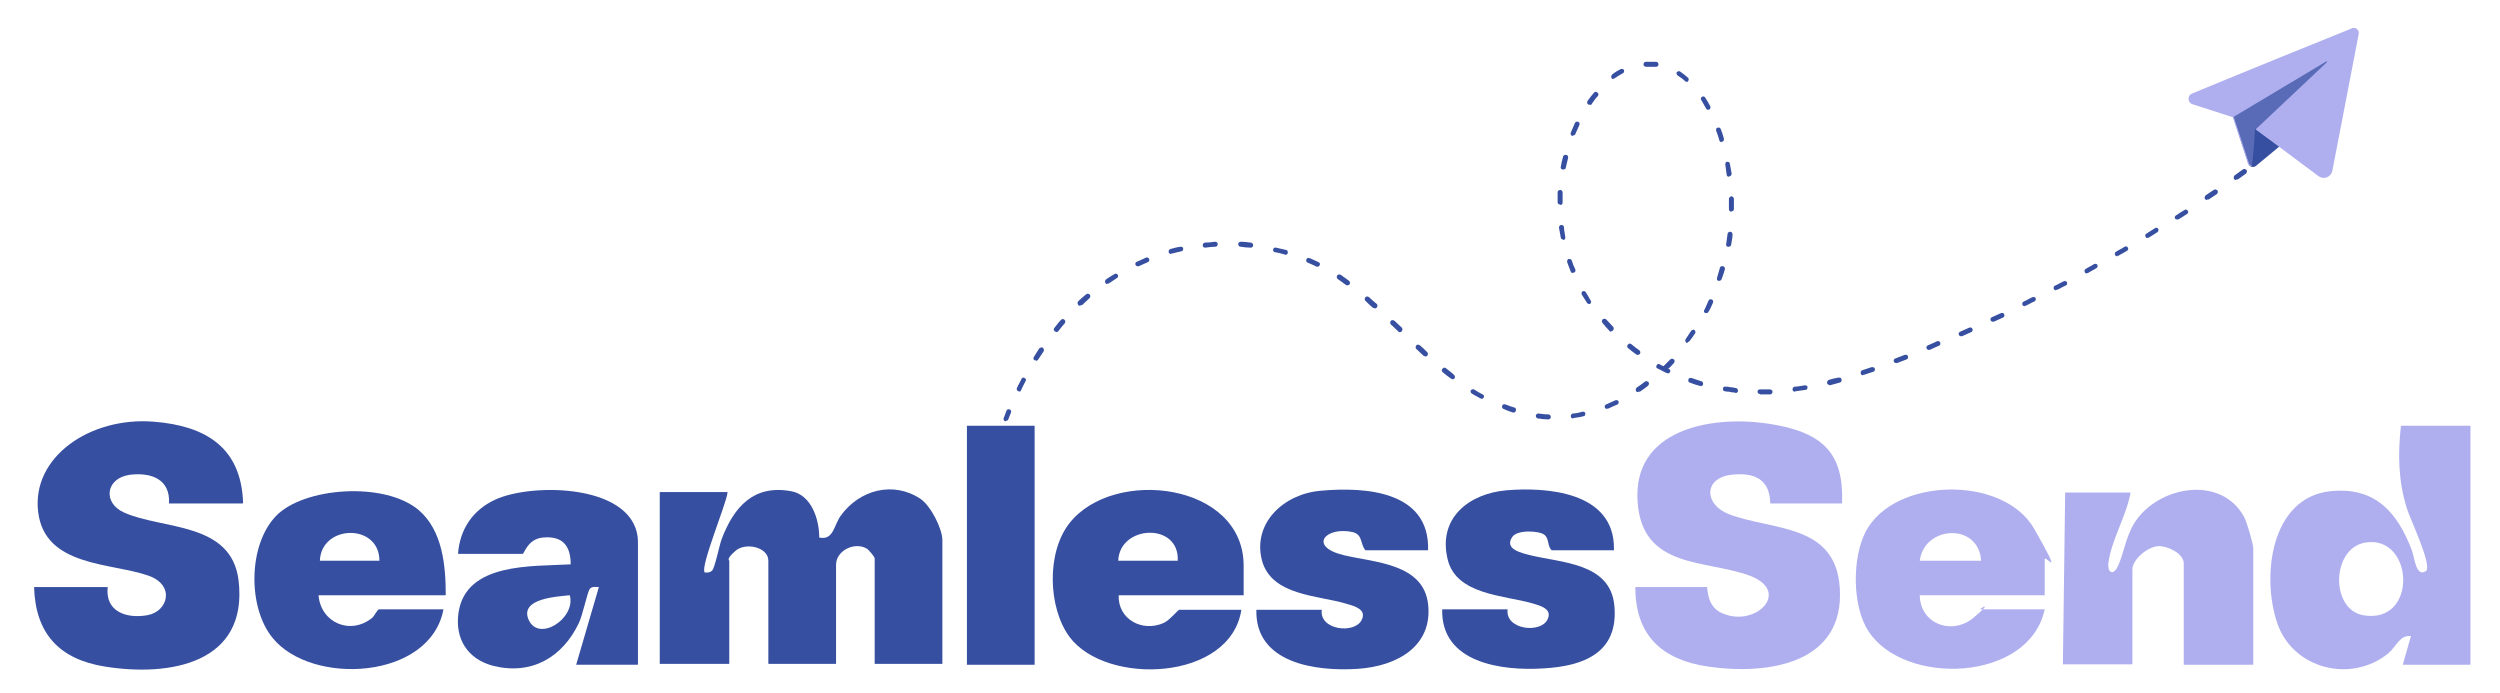<svg xmlns="http://www.w3.org/2000/svg" id="Layer_1" viewBox="0 0 550.2 152.6"><defs><style> .st0 { fill: #afafef; } .st1 { opacity: .7; } .st1, .st2 { fill: #364fa0; } </style></defs><g><path class="st0" d="M405.4,110.8h-15.8c-.1-5.5-3.7-6.9-8.7-6.3-6,.8-5.9,6.6-.3,8.7,9.6,3.6,23.4,2,24.3,16.2,1.1,16.8-16,19.2-29,17.3-10.2-1.5-16-6.9-16-17.5h15.8c.2,2.3.7,4.3,2.8,5.5,7.4,3.9,16.1-4.4,6.6-8-9.7-3.6-23.7-1.4-24.7-16.3-1.1-15.9,16.1-19,28.5-17.2s16.9,6.6,16.5,17.5Z"></path><path class="st0" d="M543.7,93.7v52.6h-14.9l1.8-6.3c-2.5-.3-3.2,2.3-5,3.8-8.1,6.6-20.9,3.5-24.4-6.6-3.5-10.1-1.6-27.7,11.7-29.1,9.8-1,14.7,4.6,17.9,13,.6,1.6.9,6.2,3.2,4.5,1.1-1.7-3.6-11.4-4.3-13.7-1.9-6.1-2-12-1.3-18.2h15.3ZM520.6,119.4c-7.5,1.2-7.8,14.7-.5,16,12.1,2.1,11.2-17.7.5-16Z"></path><path class="st0" d="M495.9,146.3h-15.3v-22.3c0-2.2-3.6-3.9-5.6-3.8-2.3.1-5.7,2.9-5.7,5.1v20.9h-15.3l.5-37.8h14.4c-.9,5.1-4.3,10.6-4.9,15.6-.2,2,1,2.6,1.9,1,1.5-2.8,1.8-6.7,3.9-10,5.1-8,19-10.6,24.1-1.2.6,1.2,2,5.8,2,7v25.4Z"></path><path class="st0" d="M450,131h-27.5c.1,6.4,7.2,8.9,11.9,4.9s1.1-1.8,1.4-1.8h14.2c-3.4,16-30.9,17-38.8,4.8-3.6-5.5-3.6-16.1-.6-21.9,6.3-12,30.3-12.5,37.1-.6s2.3,5.5,2.3,6.7v7.9ZM436,123.4c-.5-8.4-12.5-7.8-13.5,0h13.5Z"></path></g><g><path class="st2" d="M160.1,108.5c-.3,2.5-6.1,16.4-5,17.5.7,0,1,.1,1.6-.4s1.6-5.5,2.1-6.9c2.7-7.1,7-12.1,15.3-10.6,4.5.8,6.2,6.2,6.2,10.2,3.2.7,3.2-2.8,4.8-4.9,4.1-5.6,11.5-7.6,17.5-3.6,2.2,1.5,4.8,6.5,4.8,9.1v27.2h-14.9v-23.2c0-.4-1.4-2-1.8-2.2-2.7-1.5-6.7.5-6.7,3.6v21.8h-14.9v-22.7c0-3-5-4.1-7.2-2.2s-1.4,2.1-1.4,2.2v22.7h-15.3v-37.8h14.9Z"></path><path class="st2" d="M53.4,110.8h-16.2c.3-5.4-4-6.9-8.7-6.3-5.3.8-5.9,6.2-1.2,8.3,8.5,3.8,23.6,2,25.2,14.9,2.2,18.3-15.1,21.3-29.4,19-10-1.6-15.3-7.2-15.6-17.5h16.2c-.6,5.4,4.1,7,8.7,6.2s6.2-6.6.3-8.7c-8.2-2.9-22.8-1.9-24.3-14s11.4-21,25.4-19.9c11.4.9,19.3,5.6,19.7,17.9Z"></path><path class="st2" d="M98,131h-27.9c.5,6.1,7.1,8.9,11.9,4.9.4-.4,1.1-1.8,1.4-1.8h14.2c-2.9,15.5-29,16.9-37.6,6.3-5.5-6.7-5.4-20.4.7-26.8s24-7.7,31.5-1.3c5.2,4.5,5.9,12.2,5.9,18.6ZM83.5,123.4c0-8.3-12.8-8-13.1,0h13.1Z"></path><path class="st2" d="M273.7,131h-27.5c-.2,5.3,5.2,8.2,9.9,6.1,1.2-.5,3.2-2.9,3.4-2.9h13.7c-2.4,15.7-29.7,16.8-37.8,6-4.8-6.5-5.1-18.7,0-25.1,9.7-12.3,38.3-8.9,38.3,9.4v6.5ZM259.2,123.4c.4-8.5-12.8-7.9-13.1,0h13.1Z"></path><path class="st2" d="M140.3,146.3h-13.5l5-17.1c-.7,0-1.5-.2-2,.4s-1.6,5.9-2.4,7.5c-3.6,7.6-10.5,11.6-19,9.4-5.5-1.5-8.3-5.9-7.5-11.6,1.6-11.2,16.3-10.2,24.7-10.7,0-4.1-1.8-6.3-6.1-5.9-3.4.3-4.1,3.6-4.5,3.6h-14.2c.4-5.4,3.2-9.6,8.1-11.9,8.3-3.9,31.5-3.5,31.5,9.4v26.8ZM125.4,131c-2.8.3-11,.7-9.1,5.3,2.2,5.2,10.5-.2,9.1-5.3Z"></path><path class="st2" d="M314.2,121.1h-13.7c-1.2-1.4-.5-3.4-2.8-4-6-1.3-9.9,3.2-1.9,5.1,6.7,1.6,17.5,1.8,18.5,10.8s-6.5,13.6-15.5,14.2c-9.2.6-22.6-1.2-22.3-13h14.4c-.6,4.5,7.3,5.4,8.8,2.2,1.1-2.3-1.6-3-3.3-3.5-6.1-1.9-16.7-1.7-18.7-9.7s4.7-14.5,13-15.2c9.9-.9,23.9.1,23.6,13Z"></path><path class="st2" d="M355.2,121.1h-13.7c-1-.9-.5-2.5-1.6-3.4s-6-1.2-7.1.5c-1.8,2.7,2.1,3.5,4,4,7,1.7,17.7,1.7,18.5,11.2.9,10.3-6.8,13.2-15.6,13.7-9.2.6-22.6-1.2-22.3-13h14.4c-.6,4.5,7.3,5.4,8.8,2.2,1.1-2.3-1.6-3-3.3-3.5-6.1-1.8-16.8-1.8-18.7-9.7-2.2-9.1,4.7-14.5,13-15.2s23.8.1,23.6,13Z"></path><rect class="st2" x="212.8" y="93.7" width="14.9" height="52.6"></rect></g><g><path class="st2" d="M221.4,92.7c0,0-.1,0-.2,0-.3-.1-.4-.4-.3-.7.2-.5.4-1,.6-1.6.1-.3.4-.4.7-.3.3.1.4.4.3.7-.2.5-.4,1-.6,1.5,0,.2-.3.3-.5.3ZM340.7,92.3s0,0,0,0c-.7,0-1.5-.1-2.2-.2-.3,0-.5-.3-.5-.6,0-.3.3-.5.6-.5.7.1,1.4.2,2.2.2.3,0,.5.3.5.6,0,.3-.3.5-.5.5ZM346.2,92.1c-.3,0-.5-.2-.5-.5,0-.3.2-.6.5-.6.7,0,1.4-.2,2.1-.4.3,0,.6.1.6.4,0,.3-.1.6-.4.6-.7.2-1.5.3-2.2.4,0,0,0,0,0,0ZM333.2,90.8c0,0-.1,0-.2,0-.7-.2-1.4-.5-2.1-.8-.3-.1-.4-.4-.3-.7.1-.3.4-.4.7-.3.7.3,1.4.5,2,.7.3,0,.4.4.3.7,0,.2-.3.4-.5.4ZM353.7,90c-.2,0-.4-.1-.5-.3-.1-.3,0-.6.3-.7.7-.3,1.3-.6,2-.9.3-.1.6,0,.7.2.1.3,0,.6-.2.7-.7.3-1.4.6-2,.9,0,0-.1,0-.2,0ZM326.1,87.7c0,0-.2,0-.3,0-.6-.4-1.3-.7-1.9-1.1-.3-.2-.3-.5-.2-.7s.5-.3.7-.2c.6.4,1.3.8,1.9,1.1.3.1.4.5.2.7,0,.2-.3.3-.5.3ZM387.3,86.7c-.3,0-.5-.2-.5-.5,0-.3.2-.5.5-.5.7,0,1.5,0,2.2,0,.3,0,.6.2.6.5,0,.3-.2.6-.5.6-.7,0-1.5,0-2.2,0h0ZM381.8,86.4s0,0,0,0c-.4,0-.9-.1-1.3-.2-.3,0-.6,0-.9-.1-.3,0-.5-.3-.4-.6,0-.3.3-.5.6-.4.3,0,.6,0,.9.1.4,0,.9.1,1.3.2.3,0,.5.3.5.6,0,.3-.3.5-.5.5ZM360.5,86.3c-.2,0-.3,0-.4-.2-.2-.2-.1-.6.1-.8.6-.4,1.2-.8,1.8-1.3.2-.2.6-.1.8.1.2.2.1.6-.1.8-.6.5-1.2.9-1.8,1.3,0,0-.2,0-.3,0ZM395,86.2c-.3,0-.5-.2-.5-.5,0-.3.2-.6.5-.6.7,0,1.4-.2,2.2-.3.3,0,.6.1.6.4,0,.3-.1.6-.4.6-.7.1-1.5.2-2.2.3,0,0,0,0,0,0ZM224.3,86.1c0,0-.2,0-.2,0-.3-.1-.4-.5-.3-.7.3-.7.7-1.3,1-2,.1-.3.5-.4.7-.2.3.1.4.5.2.7-.3.6-.7,1.3-1,2,0,.2-.3.3-.5.3ZM374.2,84.9c0,0-.1,0-.2,0-.7-.2-1.4-.4-2.1-.7-.3,0-.4-.4-.3-.7,0-.3.4-.4.7-.3.7.2,1.4.5,2.1.7.3,0,.5.4.4.7,0,.2-.3.4-.5.4ZM402.6,84.7c-.2,0-.5-.2-.5-.4,0-.3.1-.6.4-.7.7-.2,1.4-.4,2.1-.5.3,0,.6,0,.7.4,0,.3,0,.6-.4.7-.7.2-1.5.4-2.2.6,0,0,0,0-.1,0ZM319.6,83.4c-.1,0-.2,0-.3-.1-.6-.4-1.2-.9-1.8-1.4-.2-.2-.3-.5,0-.8.2-.2.5-.3.8,0,.6.5,1.2.9,1.7,1.4.2.2.3.5.1.8-.1.1-.3.2-.4.2ZM410,82.6c-.2,0-.4-.1-.5-.4,0-.3,0-.6.3-.7.7-.2,1.4-.5,2.1-.7.3,0,.6,0,.7.3s0,.6-.3.7c-.7.2-1.4.5-2.1.7,0,0-.1,0-.2,0ZM367,82.1c0,0-.2,0-.2,0-.7-.3-1.3-.7-2-1-.3-.1-.4-.5-.2-.7.1-.3.5-.4.7-.2.2.1.5.3.8.4.5-.5,1-1,1.5-1.5.2-.2.5-.2.8,0,.2.2.2.5,0,.8-.4.4-.8.9-1.3,1.3,0,0,.1,0,.2,0,.3.1.4.5.2.7,0,.2-.3.3-.5.3ZM417.3,79.9c-.2,0-.4-.1-.5-.3-.1-.3,0-.6.3-.7.7-.3,1.4-.5,2.1-.8.3-.1.6,0,.7.3.1.3,0,.6-.3.7-.7.3-1.4.5-2.1.8,0,0-.1,0-.2,0ZM228,79.3c0,0-.2,0-.3,0-.3-.2-.3-.5-.2-.7.4-.6.8-1.3,1.2-1.9.2-.2.5-.3.8-.2.2.2.3.5.2.8-.4.6-.8,1.2-1.2,1.8-.1.2-.3.3-.5.3ZM313.7,78.4c-.1,0-.3,0-.4-.1-.5-.5-1.1-1-1.6-1.5-.2-.2-.2-.5,0-.8.2-.2.5-.2.8,0,.6.5,1.1,1,1.6,1.5.2.2.2.5,0,.8-.1.1-.3.2-.4.2ZM360.4,78.1c-.1,0-.2,0-.3-.1-.6-.4-1.2-.9-1.8-1.4-.2-.2-.3-.5,0-.8.2-.2.5-.3.8,0,.6.5,1.1.9,1.7,1.3.2.2.3.5.1.8-.1.1-.3.2-.4.2ZM424.5,77c-.2,0-.4-.1-.5-.3-.1-.3,0-.6.3-.7.7-.3,1.4-.6,2-.9.3-.1.6,0,.7.3s0,.6-.3.7c-.7.3-1.4.6-2,.9,0,0-.1,0-.2,0ZM371.4,75.5c-.1,0-.2,0-.3-.1-.2-.2-.3-.5-.1-.8.4-.6.8-1.2,1.2-1.8.2-.2.5-.3.7-.2.2.2.3.5.2.7-.4.6-.8,1.2-1.3,1.8-.1.1-.3.2-.4.2ZM431.6,74c-.2,0-.4-.1-.5-.3-.1-.3,0-.6.3-.7.7-.3,1.3-.6,2-.9.3-.1.6,0,.7.3s0,.6-.3.7c-.7.3-1.3.6-2,.9,0,0-.1,0-.2,0ZM308.1,73.1c-.1,0-.3,0-.4-.2-.5-.5-1.1-1-1.6-1.5-.2-.2-.2-.5,0-.8.2-.2.5-.2.8,0,.5.5,1.1,1,1.6,1.5.2.2.2.5,0,.8-.1.1-.2.2-.4.2ZM232.4,73c-.1,0-.2,0-.3-.1-.2-.2-.3-.5,0-.8.5-.6.9-1.2,1.4-1.7.2-.2.5-.3.8,0,.2.2.2.5,0,.8-.5.5-.9,1.1-1.4,1.7-.1.1-.3.2-.4.2ZM354.6,73c-.1,0-.3,0-.4-.2-.5-.5-1-1.1-1.5-1.7-.2-.2-.2-.6,0-.8s.6-.2.8,0c.5.5,1,1.1,1.5,1.6.2.2.2.6,0,.8-.1.1-.2.2-.4.2ZM438.6,70.8c-.2,0-.4-.1-.5-.3-.1-.3,0-.6.3-.7.7-.3,1.3-.6,2-.9.3-.1.6,0,.7.3s0,.6-.3.7c-.7.3-1.3.6-2,.9,0,0-.2,0-.2,0ZM375.5,68.9c0,0-.2,0-.2,0-.3-.1-.4-.5-.2-.7.3-.6.6-1.3.9-2,.1-.3.4-.4.7-.3.3.1.4.4.3.7-.3.7-.6,1.4-1,2,0,.2-.3.3-.5.3ZM302.5,67.8c-.1,0-.3,0-.4-.1-.6-.5-1.1-1-1.6-1.5-.2-.2-.2-.5,0-.8.2-.2.5-.2.8,0,.5.5,1.1,1,1.7,1.5.2.2.2.5,0,.8-.1.1-.3.2-.4.2ZM445.6,67.4c-.2,0-.4-.1-.5-.3-.1-.3,0-.6.2-.7.7-.3,1.3-.7,2-1,.3-.1.6,0,.7.2.1.3,0,.6-.2.7-.7.3-1.3.7-2,1,0,0-.2,0-.2,0ZM237.7,67.3c-.1,0-.3,0-.4-.2-.2-.2-.2-.6,0-.8.5-.5,1.1-1,1.7-1.5.2-.2.6-.2.8,0,.2.2.2.6,0,.8-.5.5-1.1,1-1.6,1.5-.1,0-.2.1-.4.1ZM349.8,66.9c-.2,0-.3,0-.5-.2-.4-.6-.8-1.3-1.2-1.9-.1-.3,0-.6.2-.7.3-.1.6,0,.7.2.4.6.7,1.2,1.1,1.9.2.2,0,.6-.2.7,0,0-.2,0-.3,0ZM452.5,63.9c-.2,0-.4-.1-.5-.3-.1-.3,0-.6.2-.7.7-.3,1.3-.7,2-1,.3-.1.6,0,.7.2.1.3,0,.6-.2.7-.7.3-1.3.7-2,1,0,0-.2,0-.3,0ZM296.5,62.8c-.1,0-.2,0-.3-.1-.6-.4-1.2-.9-1.8-1.3-.2-.2-.3-.5-.1-.8.2-.2.5-.3.8-.1.6.4,1.2.9,1.8,1.3.2.2.3.5.1.8-.1.1-.3.2-.4.2ZM243.7,62.5c-.2,0-.3,0-.4-.2-.2-.2-.1-.6.1-.8.6-.4,1.2-.8,1.9-1.2.3-.2.6,0,.7.2.2.3,0,.6-.2.7-.6.4-1.2.8-1.8,1.2,0,0-.2,0-.3,0ZM378.4,61.8c0,0-.1,0-.2,0-.3,0-.4-.4-.3-.7.2-.7.4-1.4.6-2.1,0-.3.4-.5.7-.4.3,0,.5.4.4.7-.2.7-.4,1.4-.7,2.1,0,.2-.3.4-.5.4ZM459.3,60.2c-.2,0-.4-.1-.5-.3-.1-.3,0-.6.2-.7.6-.4,1.3-.7,1.9-1.1.3-.1.6,0,.7.2.1.3,0,.6-.2.7-.6.4-1.3.7-1.9,1.1,0,0-.2,0-.3,0ZM346.2,60.1c-.2,0-.4-.1-.5-.3-.3-.7-.5-1.4-.8-2.1,0-.3,0-.6.3-.7.3,0,.6,0,.7.3.2.7.5,1.4.8,2,.1.3,0,.6-.3.7,0,0-.1,0-.2,0ZM290,58.7c0,0-.2,0-.2,0-.6-.3-1.3-.6-2-.9-.3-.1-.4-.4-.3-.7.1-.3.4-.4.7-.3.7.3,1.4.6,2,.9.3.1.4.5.2.7,0,.2-.3.3-.5.3ZM250.4,58.6c-.2,0-.4-.1-.5-.3-.1-.3,0-.6.3-.7.7-.3,1.4-.6,2-.9.3-.1.6,0,.7.3s0,.6-.3.7c-.7.3-1.3.6-2,.9,0,0-.2,0-.2,0ZM466,56.4c-.2,0-.4,0-.5-.3-.2-.3,0-.6.2-.7.6-.4,1.3-.7,1.9-1.1.3-.2.6,0,.7.2.2.3,0,.6-.2.7-.6.4-1.3.7-1.9,1.1,0,0-.2,0-.3,0ZM282.8,56s0,0-.1,0c-.7-.2-1.4-.4-2.1-.5-.3,0-.5-.4-.4-.6,0-.3.4-.5.6-.4.7.2,1.5.3,2.2.5.3,0,.5.4.4.7,0,.2-.3.4-.5.4ZM257.7,55.9c-.2,0-.5-.2-.5-.4,0-.3,0-.6.4-.7.7-.2,1.4-.4,2.2-.5.3,0,.6.1.6.4,0,.3-.1.6-.4.6-.7.2-1.4.3-2.1.5,0,0,0,0-.1,0ZM275.2,54.5s0,0,0,0c-.7,0-1.5-.1-2.2-.2-.3,0-.5-.3-.5-.6,0-.3.3-.5.6-.5.7,0,1.5.1,2.2.2.3,0,.5.3.5.6,0,.3-.3.5-.5.5ZM265.2,54.5c-.3,0-.5-.2-.5-.5,0-.3.2-.6.5-.6.7,0,1.5-.1,2.2-.2.3,0,.6.2.6.5s-.2.6-.5.6c-.7,0-1.5.1-2.2.2,0,0,0,0,0,0ZM380.3,54.3s0,0,0,0c-.3,0-.5-.3-.4-.6.1-.7.2-1.4.3-2.2,0-.3.3-.5.6-.5.3,0,.5.3.5.6,0,.7-.2,1.5-.3,2.2,0,.3-.3.5-.5.5ZM344,52.7c-.3,0-.5-.2-.5-.4-.1-.7-.3-1.5-.4-2.2,0-.3.2-.6.5-.6.3,0,.6.2.6.5,0,.7.2,1.4.3,2.2,0,.3-.1.6-.4.6,0,0,0,0-.1,0ZM472.7,52.4c-.2,0-.4,0-.5-.3-.2-.3,0-.6.2-.7.6-.4,1.3-.8,1.9-1.2.3-.2.6,0,.7.2s0,.6-.2.7c-.6.4-1.3.8-1.9,1.2,0,0-.2,0-.3,0ZM479.2,48.3c-.2,0-.4,0-.5-.2-.2-.3,0-.6.2-.7.6-.4,1.2-.8,1.9-1.2.2-.2.6,0,.7.2.2.3,0,.6-.2.7-.6.4-1.2.8-1.9,1.2,0,0-.2,0-.3,0ZM381,46.6s0,0,0,0c-.3,0-.5-.3-.5-.6,0-.3,0-.6,0-.9,0-.4,0-.9,0-1.3,0-.3.2-.5.5-.6.3,0,.5.2.6.5,0,.5,0,.9,0,1.4s0,.6,0,.9c0,.3-.2.5-.5.5ZM343.3,45h0c-.3,0-.5-.2-.5-.5,0-.7,0-1.5,0-2.2,0-.3.3-.5.6-.5.3,0,.5.3.5.6,0,.7,0,1.5,0,2.2,0,.3-.2.5-.5.5ZM485.7,44c-.2,0-.3,0-.4-.2-.2-.2-.1-.6.1-.8.6-.4,1.2-.8,1.8-1.2.2-.2.6-.1.8.1.2.2.1.6-.1.8-.6.4-1.2.8-1.8,1.2,0,0-.2,0-.3,0ZM492.1,39.6c-.2,0-.3,0-.4-.2-.2-.2-.1-.6.1-.8.6-.4,1.2-.9,1.8-1.3.2-.2.6-.1.8.1s.1.6-.1.8c-.6.4-1.2.9-1.8,1.3,0,0-.2,0-.3,0ZM380.5,38.9c-.3,0-.5-.2-.5-.5-.1-.7-.2-1.4-.3-2.2,0-.3.1-.6.4-.6.3,0,.6.1.6.4.1.7.3,1.5.4,2.2,0,.3-.2.6-.5.6,0,0,0,0,0,0ZM344,37.3s0,0-.1,0c-.3,0-.5-.3-.4-.6.1-.7.3-1.5.5-2.2,0-.3.4-.5.7-.4.3,0,.5.4.4.7-.2.7-.3,1.4-.5,2.1,0,.3-.3.4-.5.4ZM378.9,31.3c-.2,0-.4-.1-.5-.4-.2-.7-.4-1.4-.7-2.1-.1-.3,0-.6.3-.7.3-.1.6,0,.7.3.3.7.5,1.4.7,2.1,0,.3,0,.6-.4.7,0,0-.1,0-.2,0ZM346.2,29.9c0,0-.1,0-.2,0-.3-.1-.4-.4-.3-.7.3-.7.6-1.4.9-2.1.1-.3.4-.4.7-.3.3.1.4.4.3.7-.3.7-.6,1.3-.9,2,0,.2-.3.3-.5.3ZM376,24.2c-.2,0-.4-.1-.5-.3-.4-.6-.7-1.3-1.1-1.9-.2-.3,0-.6.2-.7.3-.2.6,0,.7.2.4.6.8,1.3,1.1,1.9.1.3,0,.6-.2.7,0,0-.2,0-.3,0ZM349.8,23c-.1,0-.2,0-.3,0-.2-.2-.3-.5-.1-.8.4-.6.9-1.2,1.4-1.8.2-.2.5-.3.8,0,.2.2.3.5,0,.8-.5.5-.9,1.1-1.3,1.7-.1.2-.3.2-.4.2ZM371.3,18c-.1,0-.3,0-.4-.1-.5-.5-1.1-.9-1.7-1.3-.2-.2-.3-.5-.2-.7.2-.2.5-.3.7-.2.6.4,1.2.9,1.8,1.4.2.2.2.5,0,.8-.1.1-.3.2-.4.2ZM355.1,17.4c-.2,0-.3,0-.4-.2-.2-.2-.1-.6.1-.8.6-.5,1.3-.9,1.9-1.2.3-.1.6,0,.7.2.1.3,0,.6-.2.7-.6.3-1.2.7-1.8,1.1,0,0-.2.1-.3.1ZM364.4,14.7s0,0,0,0c0,0-.1,0-.2,0-.6,0-1.3,0-1.9,0-.3,0-.6-.2-.6-.5,0-.3.2-.6.5-.6.7,0,1.4,0,2.1,0,0,0,.1,0,.2,0,.3,0,.5.3.5.6,0,.3-.3.5-.5.5Z"></path><g><path class="st2" d="M491.5,25.8l3.3,10.2c.2.7,1.1,1,1.7.5l9.9-8.2s-10.5-4.1-10.5-3.9-4.4,1.4-4.4,1.4Z"></path><path class="st0" d="M517.7,6.2c-6.5,2.6-27.4,11.1-35.3,14.4-1,.4-1,1.9,0,2.3l9,2.9,3.3,10.1c.1.4.5.7.8.7.3,0,.8-8.2.8-8.2,0,0,9.5,7,14,10.4,1.1.8,2.7.2,3-1.2,1.3-6.9,4.7-24.2,5.8-30.1.2-.9-.7-1.6-1.5-1.3Z"></path><path class="st1" d="M495.7,36.6c.3,0,.8-8.2.8-8.2l15.6-14.7c.1,0,0-.3-.1-.2l-20.4,12.2,3.3,10.1c.1.4.5.7.8.7Z"></path></g></g></svg>